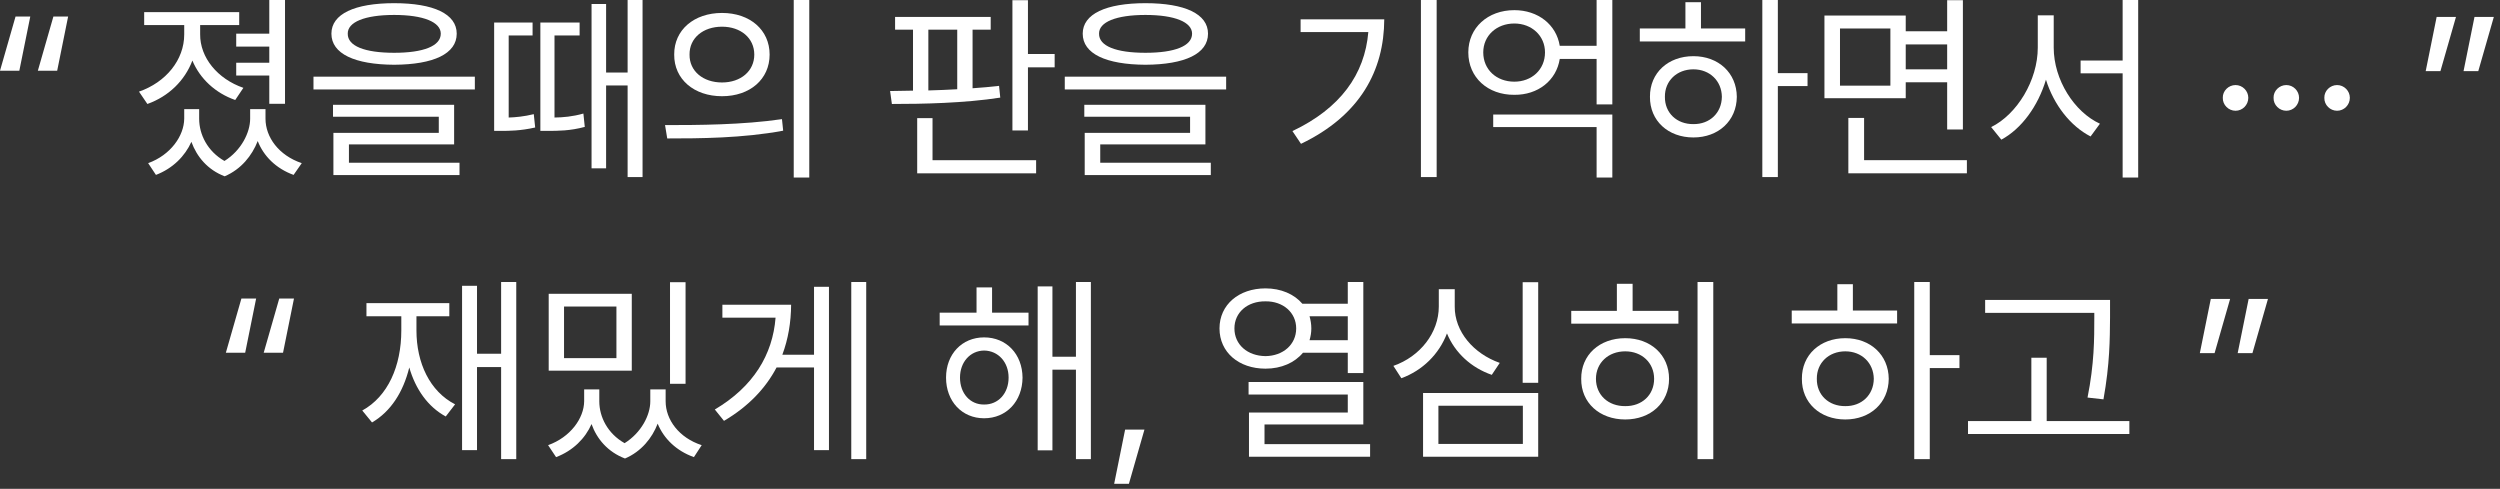 <?xml version="1.0" encoding="utf-8"?>
<svg xmlns="http://www.w3.org/2000/svg" fill="none" height="100%" overflow="visible" preserveAspectRatio="none" style="display: block;" viewBox="0 0 179 35" width="100%">
<rect x="0" y="0" width="179" height="35" fill="#333333" stroke="none"/>
<g id="Vector">
<path d="M0 5.064L1.113 1.184H2.168L1.384 5.064H0ZM2.71 5.064L3.823 1.184H4.878L4.094 5.064H2.71Z" fill="white"/>
<path d="M20.407 0V7.431H19.281V5.406H16.913V4.493H19.281V3.338H16.913V2.411H19.281V0H20.407ZM14.331 2.453C14.317 4.122 15.572 5.648 17.426 6.29L16.842 7.16C15.415 6.661 14.317 5.634 13.775 4.336C13.226 5.784 12.07 6.903 10.552 7.445L9.952 6.561C11.878 5.891 13.19 4.293 13.19 2.468V1.797H10.323V0.87H17.127V1.797H14.331V2.453ZM14.26 8.501C14.26 9.635 14.859 10.833 16.071 11.525C17.284 10.769 17.911 9.478 17.911 8.501V7.816H19.01V8.501C19.01 9.813 19.951 11.125 21.606 11.682L21.021 12.523C19.759 12.067 18.874 11.175 18.453 10.098C18.047 11.14 17.27 12.117 16.086 12.623C14.866 12.159 14.089 11.218 13.704 10.155C13.247 11.175 12.377 12.06 11.165 12.523L10.608 11.682C12.22 11.097 13.176 9.728 13.19 8.501V7.816H14.26V8.501Z" fill="white"/>
<path d="M28.222 0.228C31.046 0.228 32.701 0.998 32.701 2.411C32.701 3.851 31.046 4.621 28.222 4.636C25.398 4.621 23.729 3.851 23.729 2.411C23.729 0.998 25.398 0.228 28.222 0.228ZM28.222 1.07C26.111 1.07 24.884 1.583 24.899 2.411C24.884 3.295 26.111 3.78 28.222 3.78C30.319 3.78 31.56 3.295 31.56 2.411C31.56 1.583 30.319 1.07 28.222 1.07ZM33.999 5.491V6.404H22.445V5.491H33.999ZM32.515 7.503V10.341H24.984V11.653H32.901V12.537H23.872V9.514H31.417V8.358H23.843V7.503H32.515Z" fill="white"/>
<path d="M43.397 0.285V5.192H44.937V0H46.007V12.68H44.937V6.119H43.397V12.053H42.355V0.285H43.397ZM38.133 1.612V2.539H36.422V8.415C36.9 8.401 37.527 8.344 38.219 8.173L38.319 9.129C37.249 9.371 36.422 9.371 35.88 9.371H35.381V1.612H38.133ZM41.5 1.612V2.539H39.702V8.415C40.294 8.408 41 8.351 41.771 8.13L41.87 9.086C40.815 9.371 39.945 9.371 39.203 9.371H38.69V1.612H41.5Z" fill="white"/>
<path d="M51.696 0.927C53.693 0.927 55.105 2.14 55.105 3.908C55.105 5.677 53.693 6.889 51.696 6.889C49.699 6.889 48.259 5.677 48.273 3.908C48.259 2.14 49.699 0.927 51.696 0.927ZM51.696 1.911C50.341 1.911 49.357 2.724 49.371 3.908C49.357 5.092 50.341 5.905 51.696 5.905C53.037 5.905 54.007 5.092 54.007 3.908C54.007 2.724 53.037 1.911 51.696 1.911ZM57.944 0V12.709H56.831V0H57.944ZM47.617 8.957C49.956 8.957 53.18 8.943 55.989 8.53L56.075 9.357C53.18 9.899 50.056 9.913 47.774 9.913L47.617 8.957Z" fill="white"/>
<path d="M70.934 1.212V2.125H69.636V6.319C70.285 6.276 70.927 6.219 71.533 6.148L71.619 6.989C69.051 7.388 66.056 7.445 63.859 7.445L63.731 6.518L65.371 6.49V2.125H64.088V1.212H70.934ZM73.601 0.014V3.865H75.513V4.821H73.601V9.343H72.489V0.014H73.601ZM74.186 11.468V12.409H65.671V8.458H66.769V11.468H74.186ZM66.47 6.476C67.147 6.454 67.846 6.433 68.538 6.39V2.125H66.47V6.476Z" fill="white"/>
<path d="M82.015 0.228C84.839 0.228 86.494 0.998 86.494 2.411C86.494 3.851 84.839 4.621 82.015 4.636C79.191 4.621 77.522 3.851 77.522 2.411C77.522 0.998 79.191 0.228 82.015 0.228ZM82.015 1.07C79.904 1.07 78.677 1.583 78.692 2.411C78.677 3.295 79.904 3.78 82.015 3.78C84.112 3.78 85.353 3.295 85.353 2.411C85.353 1.583 84.112 1.07 82.015 1.07ZM87.792 5.491V6.404H76.238V5.491H87.792ZM86.308 7.503V10.341H78.777V11.653H86.694V12.537H77.665V9.514H85.21V8.358H77.636V7.503H86.308Z" fill="white"/>
<path d="M102.865 0V12.68H101.738V0H102.865ZM99.113 1.384C99.099 5.035 97.402 8.258 93.151 10.298L92.538 9.385C95.968 7.759 97.716 5.327 97.972 2.296H93.123V1.384H99.113Z" fill="white"/>
<path d="M115.443 8.201V12.709H114.317V9.1H106.914V8.201H115.443ZM115.443 0V7.474H114.317V4.222H111.678C111.435 5.762 110.123 6.804 108.426 6.789C106.529 6.804 105.131 5.548 105.131 3.751C105.131 1.983 106.529 0.727 108.426 0.727C110.123 0.727 111.435 1.762 111.678 3.281H114.317V0H115.443ZM108.426 1.683C107.156 1.683 106.201 2.553 106.201 3.751C106.201 4.992 107.156 5.848 108.426 5.848C109.667 5.848 110.622 4.992 110.622 3.751C110.622 2.553 109.667 1.683 108.426 1.683Z" fill="white"/>
<path d="M127.294 0V5.235H129.42V6.162H127.294V12.68H126.182V0H127.294ZM124.955 2.04V2.967H117.41V2.04H120.676V0.157H121.789V2.04H124.955ZM121.247 4.022C123.044 4.022 124.342 5.22 124.356 6.932C124.342 8.644 123.044 9.842 121.247 9.842C119.435 9.842 118.123 8.644 118.137 6.932C118.123 5.22 119.435 4.022 121.247 4.022ZM121.247 4.964C120.063 4.964 119.193 5.791 119.207 6.932C119.193 8.087 120.063 8.9 121.247 8.886C122.416 8.9 123.272 8.087 123.286 6.932C123.272 5.791 122.416 4.964 121.247 4.964Z" fill="white"/>
<path d="M136.45 1.113V2.239H139.417V0.014H140.543V9.271H139.417V5.891H136.45V7.032H130.63V1.113H136.45ZM131.743 2.04V6.133H135.352V2.04H131.743ZM140.829 11.468V12.409H132.342V8.444H133.469V11.468H140.829ZM136.45 4.964H139.417V3.181H136.45V4.964Z" fill="white"/>
<path d="M147.046 3.409C147.046 5.705 148.515 8.016 150.355 8.858L149.685 9.77C148.244 9.029 147.053 7.51 146.49 5.705C145.926 7.602 144.735 9.228 143.295 9.999L142.567 9.1C144.421 8.187 145.905 5.748 145.905 3.409V1.098H147.046V3.409ZM153.094 0V12.709H151.981V5.249H148.971V4.336H151.981V0H153.094Z" fill="white"/>
<path d="M160.065 7.93C159.566 7.93 159.138 7.517 159.152 7.003C159.138 6.504 159.566 6.09 160.065 6.09C160.564 6.09 160.978 6.504 160.978 7.003C160.978 7.517 160.564 7.93 160.065 7.93Z" fill="white"/>
<path d="M163.7 7.93C163.201 7.93 162.773 7.517 162.787 7.003C162.773 6.504 163.201 6.09 163.7 6.09C164.2 6.09 164.613 6.504 164.613 7.003C164.613 7.517 164.2 7.93 163.7 7.93Z" fill="white"/>
<path d="M167.336 7.93C166.837 7.93 166.409 7.517 166.423 7.003C166.409 6.504 166.837 6.09 167.336 6.09C167.835 6.09 168.249 6.504 168.249 7.003C168.249 7.517 167.835 7.93 167.336 7.93Z" fill="white"/>
<path d="M178.558 1.212L177.445 5.092H176.39L177.174 1.212H178.558ZM175.848 1.212L174.735 5.092H173.68L174.464 1.212H175.848Z" fill="white"/>
<path d="M16.171 25.256L17.284 21.376H18.339L17.555 25.256H16.171ZM18.881 25.256L19.994 21.376H21.049L20.265 25.256H18.881Z" fill="white"/>
<path d="M36.964 20.192V32.872H35.88V26.282H34.154V32.23H33.084V20.463H34.154V25.327H35.88V20.192H36.964ZM29.818 23.658C29.818 25.983 30.773 28.023 32.585 28.95L31.915 29.82C30.631 29.121 29.754 27.866 29.304 26.311C28.869 28.08 27.978 29.463 26.637 30.248L25.938 29.392C27.764 28.393 28.734 26.225 28.734 23.658V22.645H26.238V21.704H32.171V22.645H29.818V23.658Z" fill="white"/>
<path d="M42.91 28.736C42.91 29.855 43.509 31.046 44.721 31.731C45.919 30.982 46.561 29.72 46.561 28.736V27.88H47.66V28.736C47.66 30.048 48.615 31.346 50.241 31.874L49.685 32.73C48.416 32.28 47.524 31.396 47.089 30.333C46.697 31.36 45.919 32.33 44.75 32.829C43.516 32.359 42.731 31.424 42.354 30.362C41.904 31.389 41.027 32.273 39.815 32.73L39.244 31.874C40.842 31.303 41.812 29.948 41.826 28.736V27.88H42.91V28.736ZM45.235 21.034V26.539H39.287V21.034H45.235ZM40.385 21.946V25.641H44.136V21.946H40.385ZM49.086 20.206V27.481H47.973V20.206H49.086Z" fill="white"/>
<path d="M62.021 20.192V32.872H60.951V20.192H62.021ZM59.354 20.534V32.23H58.284V26.311H55.602C54.825 27.787 53.606 29.092 51.837 30.134L51.181 29.32C53.941 27.687 55.324 25.398 55.531 22.745H51.723V21.818H56.644C56.637 23.066 56.437 24.271 56.016 25.398H58.284V20.534H59.354Z" fill="white"/>
<path d="M73.642 22.389V23.301H67.281V22.389H69.92V20.577H71.032V22.389H73.642ZM70.462 24.157C72.059 24.157 73.2 25.355 73.214 27.038C73.2 28.736 72.059 29.948 70.462 29.948C68.878 29.948 67.737 28.736 67.737 27.038C67.737 25.355 68.878 24.157 70.462 24.157ZM70.462 25.099C69.463 25.113 68.736 25.926 68.736 27.038C68.736 28.165 69.463 28.978 70.462 28.964C71.474 28.978 72.216 28.165 72.216 27.038C72.216 25.926 71.474 25.113 70.462 25.099ZM78.107 20.192V32.872H77.037V26.468H75.354V32.245H74.298V20.506H75.354V25.541H77.037V20.192H78.107Z" fill="white"/>
<path d="M81.942 30.761L80.829 34.641H79.774L80.558 30.761H81.942Z" fill="white"/>
<path d="M90.611 20.648C91.723 20.648 92.665 21.062 93.249 21.747H96.501V20.192H97.614V26.71H96.501V25.256H93.292C92.7 25.969 91.745 26.396 90.611 26.396C88.699 26.396 87.316 25.227 87.316 23.515C87.316 21.818 88.699 20.648 90.611 20.648ZM90.611 21.576C89.313 21.561 88.385 22.374 88.385 23.515C88.385 24.671 89.313 25.484 90.611 25.498C91.866 25.484 92.807 24.671 92.807 23.515C92.807 22.374 91.866 21.561 90.611 21.576ZM97.614 27.352V30.39H90.539V31.802H98.099V32.701H89.427V29.535H96.501V28.251H89.398V27.352H97.614ZM93.763 22.645C93.841 22.916 93.891 23.209 93.891 23.515C93.891 23.815 93.841 24.093 93.763 24.357H96.501V22.645H93.763Z" fill="white"/>
<path d="M110.135 20.206V27.409H109.023V20.206H110.135ZM110.135 28.137V32.701H101.891V28.137H110.135ZM102.99 29.049V31.788H109.037V29.049H102.99ZM104.159 21.946C104.145 23.744 105.514 25.327 107.383 25.983L106.812 26.839C105.343 26.332 104.173 25.263 103.603 23.872C103.039 25.355 101.856 26.525 100.337 27.081L99.766 26.197C101.692 25.526 103.018 23.815 103.018 21.946V20.705H104.159V21.946Z" fill="white"/>
<path d="M122.671 20.192V32.872H121.544V20.192H122.671ZM120.175 22.26V23.173H112.501V22.26H115.768V20.32H116.895V22.26H120.175ZM116.367 24.214C118.193 24.214 119.505 25.412 119.505 27.124C119.505 28.836 118.193 30.034 116.367 30.034C114.527 30.034 113.2 28.836 113.215 27.124C113.2 25.412 114.527 24.214 116.367 24.214ZM116.367 25.156C115.154 25.156 114.27 25.983 114.27 27.124C114.27 28.279 115.154 29.092 116.367 29.078C117.565 29.092 118.435 28.279 118.435 27.124C118.435 25.983 117.565 25.156 116.367 25.156Z" fill="white"/>
<path d="M138.172 20.192V25.427H140.297V26.354H138.172V32.872H137.06V20.192H138.172ZM135.833 22.232V23.159H128.288V22.232H131.554V20.349H132.666V22.232H135.833ZM132.124 24.214C133.922 24.214 135.22 25.412 135.234 27.124C135.22 28.836 133.922 30.034 132.124 30.034C130.313 30.034 129.001 28.836 129.015 27.124C129.001 25.412 130.313 24.214 132.124 24.214ZM132.124 25.156C130.941 25.156 130.071 25.983 130.085 27.124C130.071 28.279 130.941 29.092 132.124 29.078C133.294 29.092 134.15 28.279 134.164 27.124C134.15 25.983 133.294 25.156 132.124 25.156Z" fill="white"/>
<path d="M151.079 21.476V22.745C151.065 24.3 151.065 26.04 150.608 28.593L149.467 28.465C149.952 26.04 149.952 24.257 149.952 22.745V22.403H142.136V21.476H151.079ZM152.462 30.148V31.075H140.909V30.148H145.445V25.612H146.543V30.148H152.462Z" fill="white"/>
<path d="M162.386 21.404L161.274 25.284H160.218L161.003 21.404H162.386ZM159.676 21.404L158.564 25.284H157.508L158.293 21.404H159.676Z" fill="white"/>
</g>
</svg>
